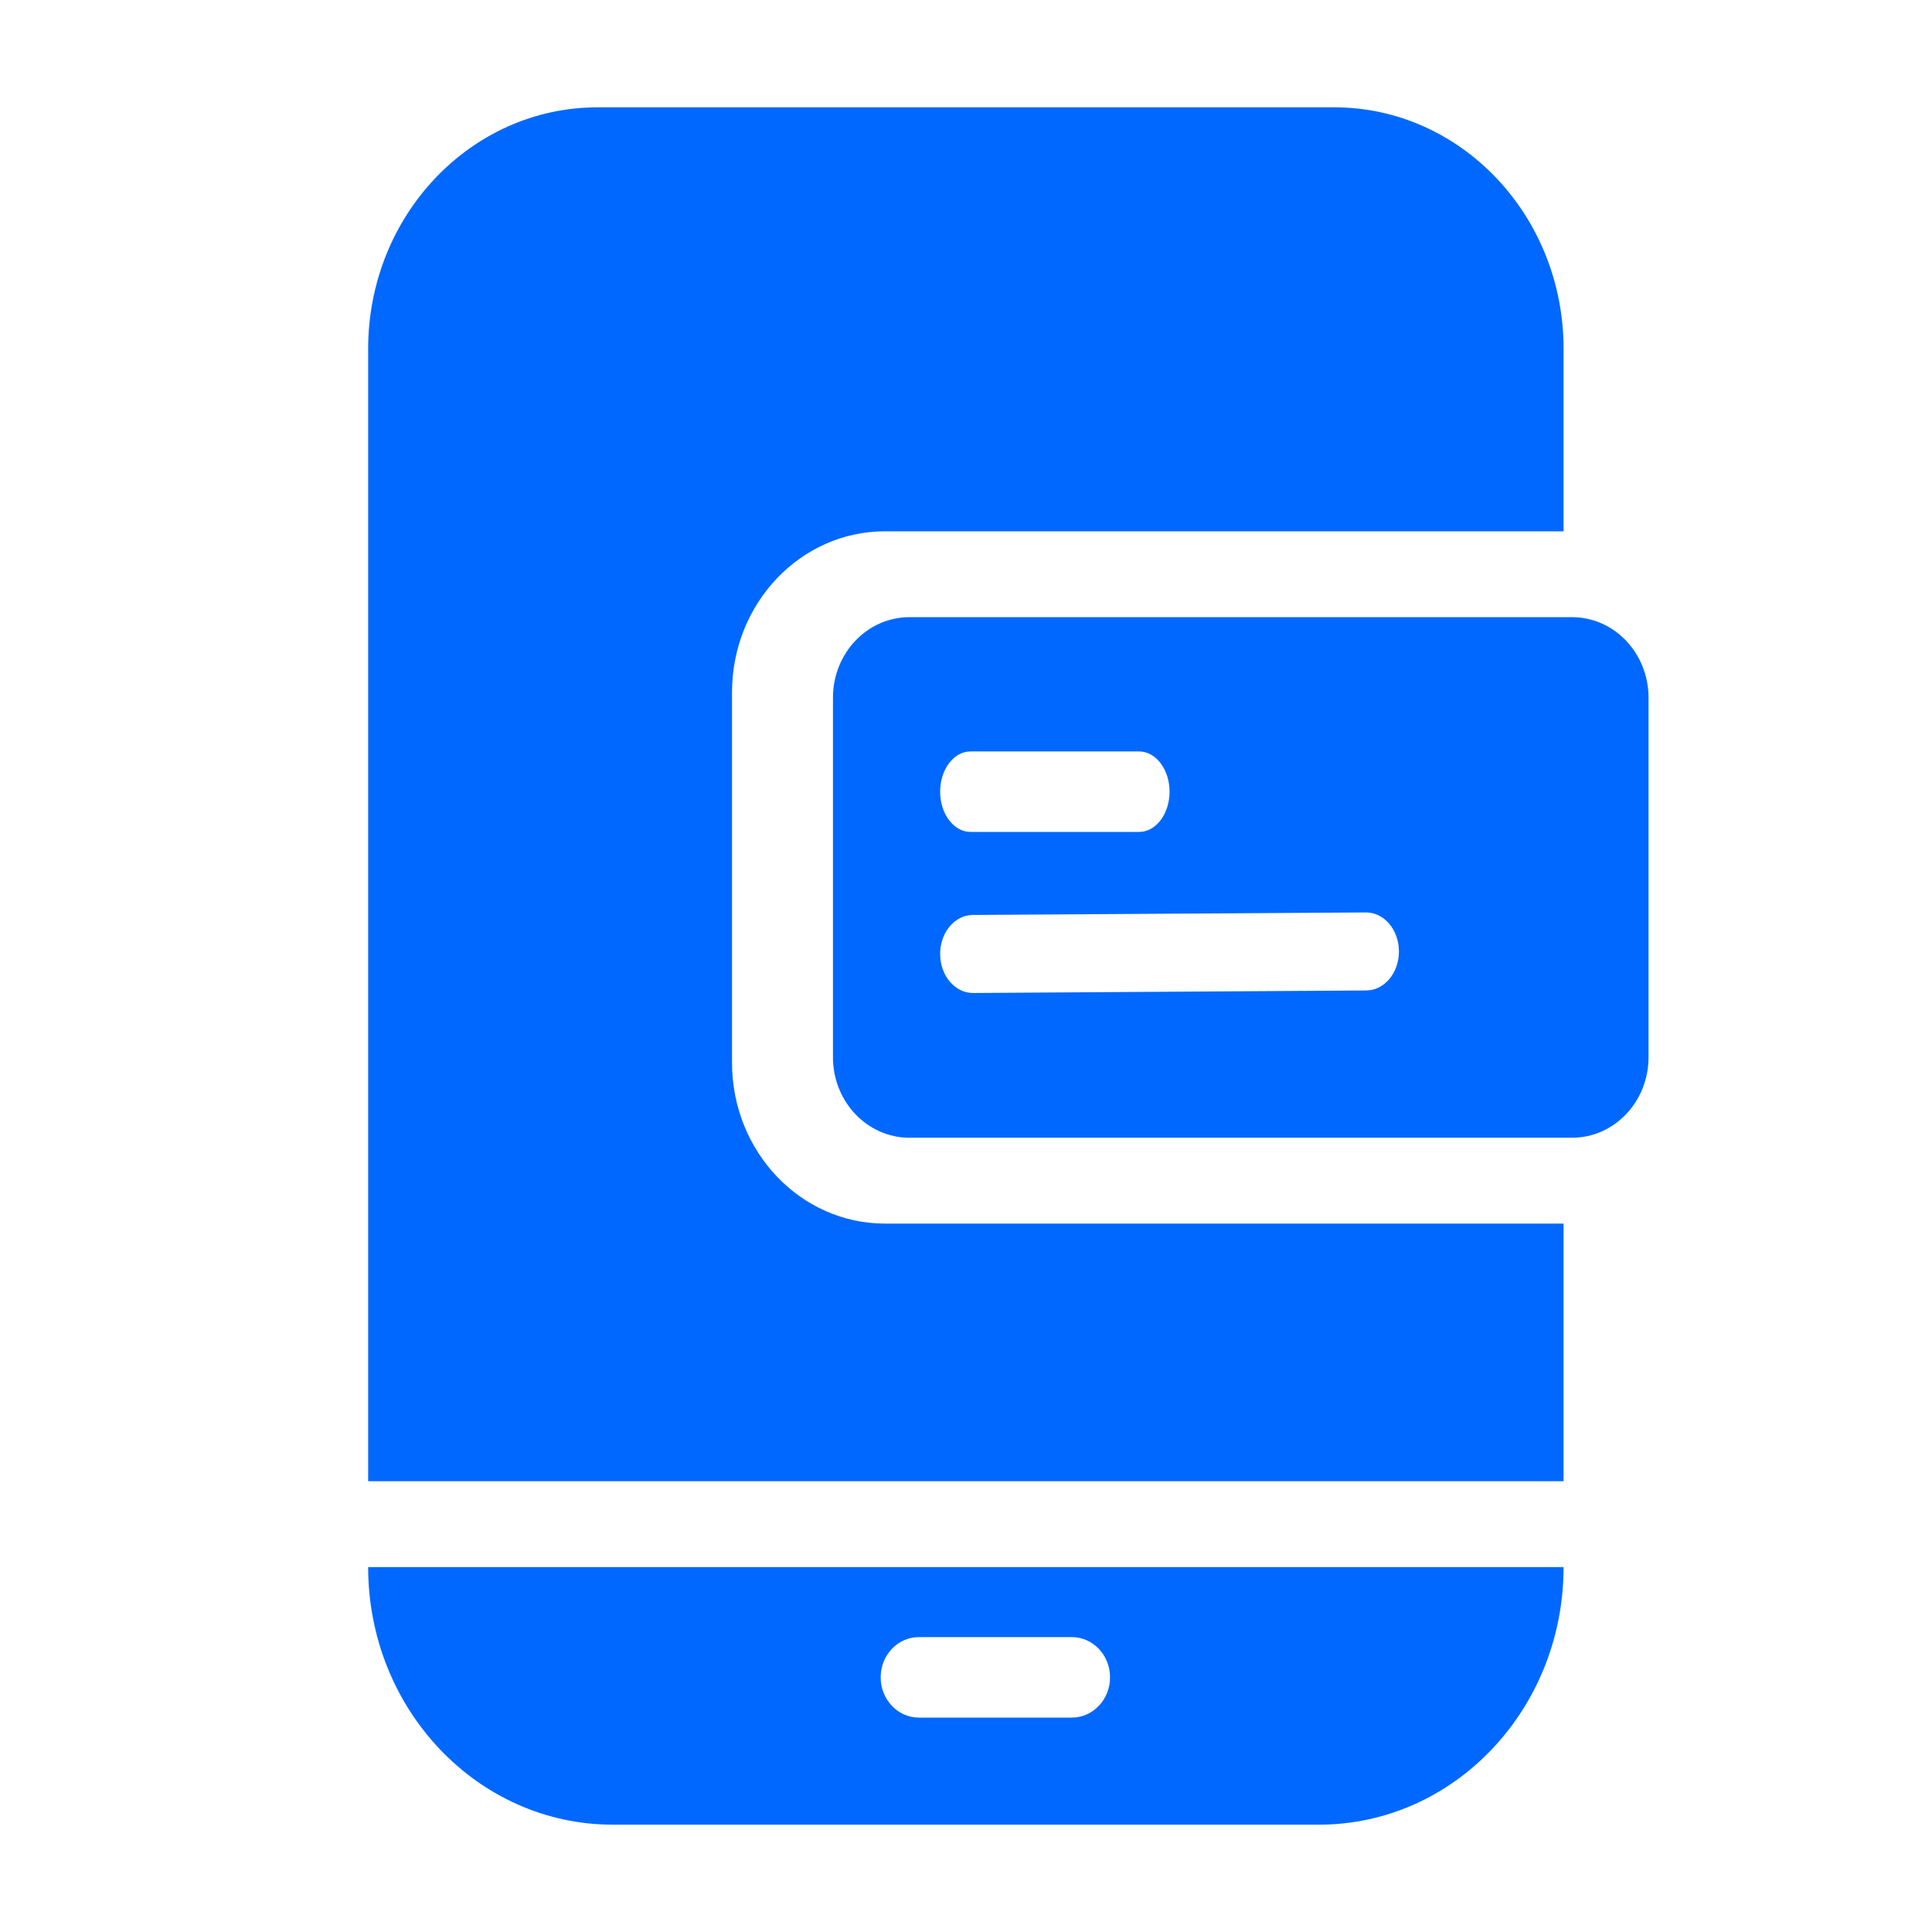 <svg width="36" height="36" viewBox="0 0 36 36" fill="none" xmlns="http://www.w3.org/2000/svg">
<path fill-rule="evenodd" clip-rule="evenodd" d="M6.86 6.501C6.86 4.015 8.774 2 11.135 2H24.861C27.221 2 29.135 4.015 29.135 6.501V9.9H16.49C14.916 9.9 13.64 11.244 13.64 12.901V19.8C13.64 21.457 14.916 22.8 16.49 22.8H29.135V27.6H6.86V6.501ZM16.946 11.5C16.159 11.5 15.521 12.172 15.521 13.001V19.7C15.521 20.528 16.159 21.2 16.946 21.2H29.293C30.08 21.2 30.718 20.528 30.718 19.7V13.001C30.718 12.172 30.08 11.5 29.293 11.5H16.946ZM6.86 29.2H29.135C29.135 31.851 27.094 34 24.576 34H11.419C8.901 34 6.86 31.851 6.86 29.2ZM17.122 30.505C16.729 30.505 16.41 30.84 16.41 31.255C16.41 31.669 16.729 32.005 17.122 32.005H19.972C20.365 32.005 20.684 31.669 20.684 31.255C20.684 30.84 20.365 30.505 19.972 30.505H17.122ZM21.225 14.002C21.538 14.002 21.793 14.338 21.793 14.752C21.793 15.137 21.573 15.454 21.291 15.497L21.225 15.502H18.086C17.772 15.502 17.518 15.166 17.518 14.752C17.518 14.367 17.737 14.05 18.019 14.007L18.086 14.002H21.225ZM26.067 17.725C26.065 17.324 25.79 17 25.451 17.002L18.127 17.049L18.056 17.054C17.751 17.098 17.516 17.407 17.518 17.78C17.52 18.181 17.795 18.505 18.134 18.503L25.458 18.456L25.529 18.451C25.834 18.407 26.069 18.098 26.067 17.725Z" fill="#0068FF"/>
</svg>

